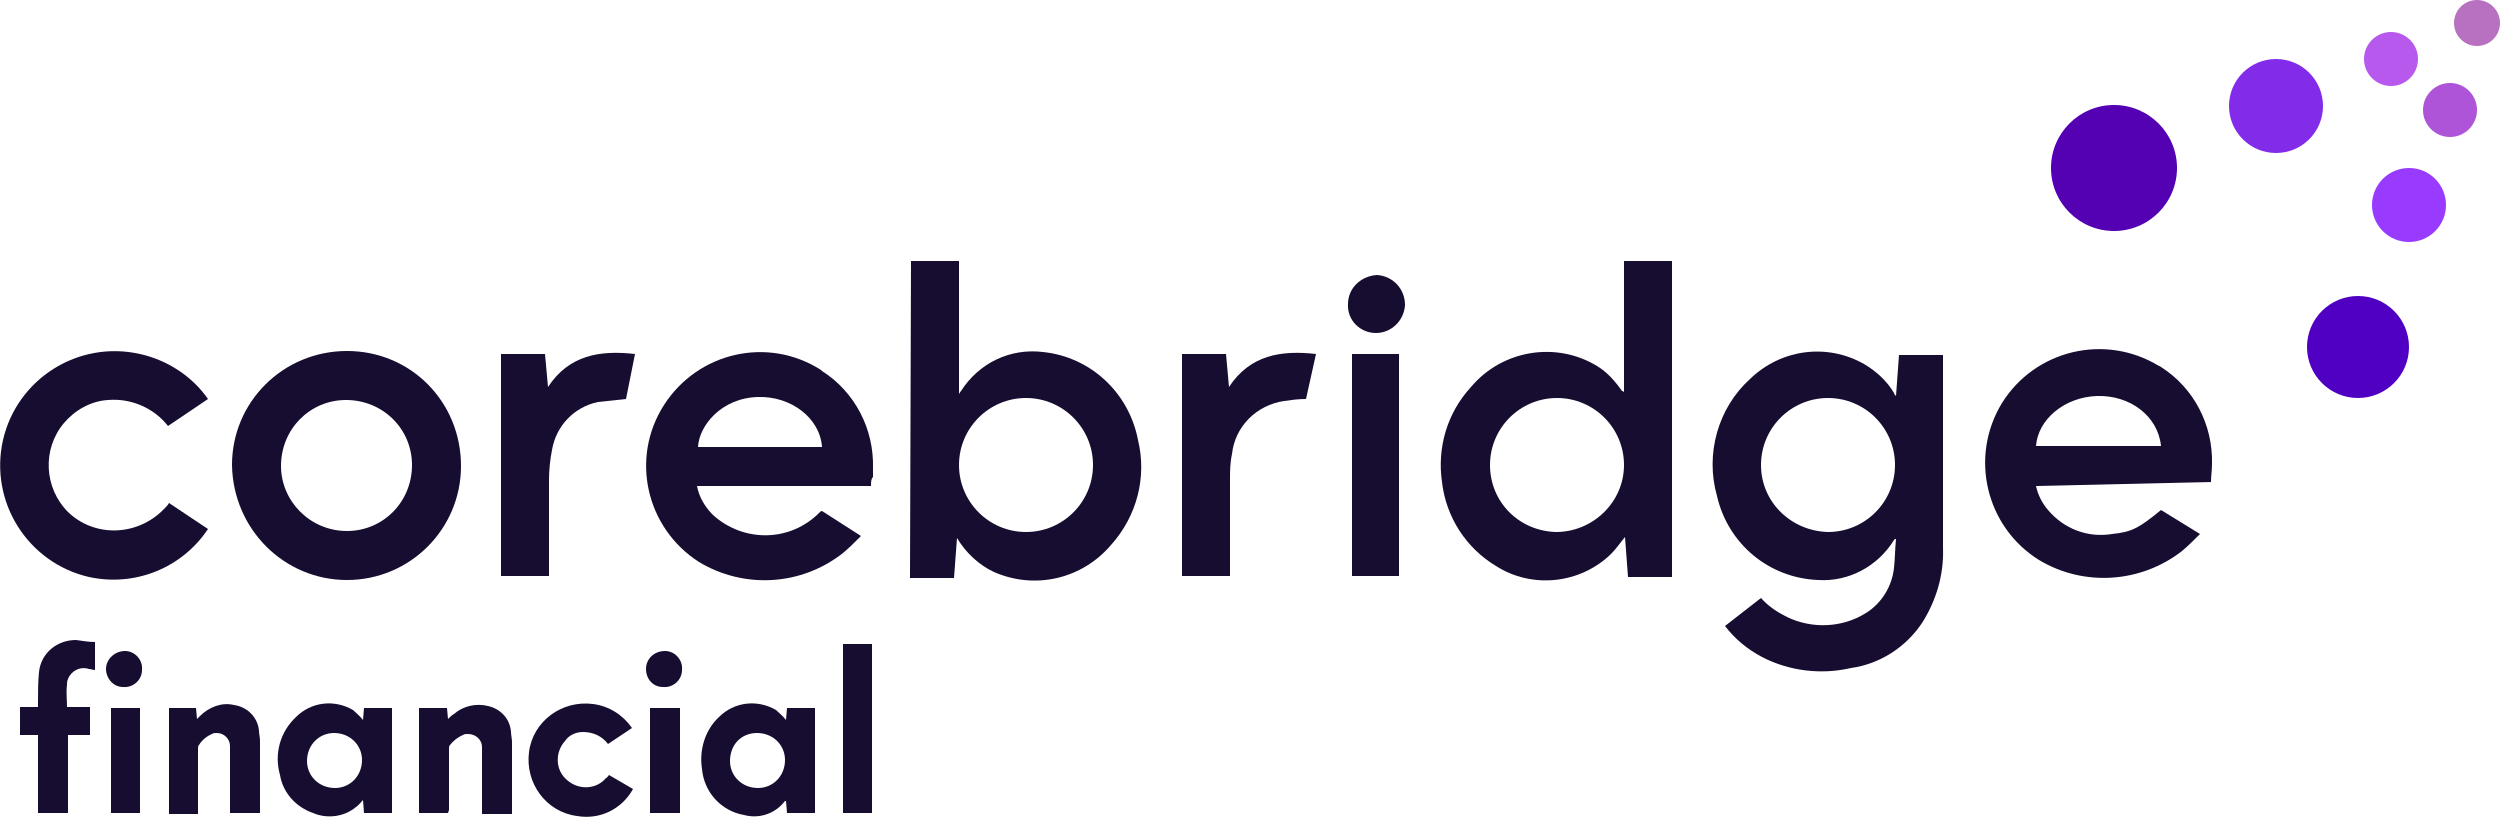 <?xml version="1.0" encoding="utf-8"?>
<!-- Generator: Adobe Illustrator 26.0.0, SVG Export Plug-In . SVG Version: 6.00 Build 0)  -->
<svg version="1.1" id="Layer_1" xmlns="http://www.w3.org/2000/svg" xmlns:xlink="http://www.w3.org/1999/xlink" x="0px" y="0px"
	 viewBox="0 0 250 81.7" style="enable-background:new 0 0 250 81.7;" xml:space="preserve">
<style type="text/css">
	.st0{fill:#170D30;}
	.st1{fill:#5400B3;}
	.st2{fill:#4F00C2;}
	.st3{fill:#822CE9;}
	.st4{fill:#993BFF;}
	.st5{fill:#B859ED;}
	.st6{fill:#AE54D8;}
	.st7{fill:#B871C0;}
</style>
<path class="st0" d="M172.5,62.6l3.6-2.8c0.7,0.8,1.6,1.4,2.6,1.9c2.5,1.2,5.5,1.1,7.9-0.4c1.6-1,2.6-2.7,2.8-4.5
	c0.1-0.9,0.1-1.9,0.2-2.9h-0.1l-0.1,0.1c-1.6,2.6-4.5,4.2-7.6,4c-4.9-0.2-9-3.6-10.1-8.4c-1.2-4.2,0.1-8.8,3.3-11.7
	c3.1-3,7.7-3.6,11.4-1.5c1.2,0.7,2.3,1.7,3,2.9c0,0.1,0.1,0.2,0.2,0.3c0.1-1.4,0.2-2.8,0.3-4.1h4.4c0,0.1,0,0.2,0,0.3
	c0,6.3,0,12.7,0,19c0.1,2.7-0.7,5.3-2.1,7.5c-1.6,2.4-4.2,4.1-7.1,4.5c-3,0.7-6.2,0.3-8.9-1.1C174.7,64.9,173.5,63.9,172.5,62.6z
	 M189.5,46.5c0-3.7-3-6.7-6.7-6.7s-6.7,3-6.7,6.7s3,6.6,6.7,6.7C186.5,53.2,189.5,50.2,189.5,46.5z"/>
<path class="st0" d="M162.4,39.2V26.1h4.8v31.6h-4.4c-0.1-1.3-0.2-2.7-0.3-4c-0.5,0.6-0.9,1.2-1.4,1.7c-3.1,3-7.9,3.5-11.5,1.2
	c-3-1.8-5-4.9-5.4-8.4c-0.5-3.4,0.5-6.9,2.9-9.5c3.1-3.7,8.5-4.6,12.6-2.1c1,0.6,1.8,1.5,2.5,2.5C162.2,39.1,162.3,39.1,162.4,39.2
	C162.3,39.2,162.3,39.2,162.4,39.2z M162.4,46.5c0-3.7-3-6.7-6.7-6.7s-6.7,3-6.7,6.7s2.9,6.6,6.6,6.7
	C159.3,53.2,162.4,50.2,162.4,46.5L162.4,46.5L162.4,46.5z"/>
<path class="st0" d="M91.1,26.1h4.8v13.3c0.1-0.2,0.2-0.3,0.2-0.3c1.8-2.8,4.9-4.3,8.2-3.9c4.8,0.5,8.6,4.1,9.5,8.8
	c0.9,3.7-0.1,7.6-2.7,10.5c-2.9,3.4-7.6,4.5-11.7,2.7c-1.5-0.7-2.8-1.9-3.7-3.4l-0.3,4H91L91.1,26.1z M102.6,39.8
	c-3.7,0-6.7,3-6.7,6.7s3,6.7,6.7,6.7s6.7-3,6.7-6.7l0,0C109.3,42.8,106.3,39.8,102.6,39.8z"/>
<path class="st0" d="M87.1,48.6H69.7c0.2,1.1,0.8,2.1,1.6,2.9c3.1,2.8,7.8,2.7,10.7-0.3c0,0,0.1-0.1,0.2-0.1l3.9,2.5
	c-0.6,0.6-1.2,1.2-1.8,1.7c-4.2,3.3-9.9,3.6-14.4,0.9c-5.3-3.4-6.9-10.4-3.5-15.7s10.4-6.9,15.7-3.5l0.1,0.1
	c3.3,2.1,5.2,5.8,5.1,9.7c0,0.3,0,0.6,0,0.9C87.1,47.9,87.1,48.2,87.1,48.6z M82.2,44.7c-0.2-2.9-3.1-5.1-6.4-5
	c-3.7,0.1-5.9,2.9-6,5H82.2z"/>
<path class="st0" d="M203.6,48.6c0.2,0.9,0.6,1.7,1.2,2.4c1.6,1.9,4,2.8,6.4,2.4c2-0.2,2.7-0.6,4.9-2.4l3.9,2.4
	c-0.6,0.6-1.2,1.2-1.8,1.7c-4.1,3.2-9.8,3.6-14.3,0.9c-5.3-3.3-7-10.3-3.7-15.7c3.3-5.3,10.3-7,15.7-3.7c0.1,0,0.2,0.1,0.2,0.1
	c3.3,2.1,5.2,5.8,5.1,9.7c0,0.6-0.1,1.2-0.1,1.8L203.6,48.6z M203.6,44.6h12.5c-0.3-3-3.1-5.1-6.4-5
	C206.5,39.7,203.8,41.9,203.6,44.6L203.6,44.6z"/>
<path class="st0" d="M23.2,46.5c0-6.3,5.1-11.4,11.5-11.4s11.4,5.1,11.4,11.5C46.1,52.9,41,58,34.7,58S23.3,52.9,23.2,46.5
	C23.2,46.6,23.2,46.6,23.2,46.5z M34.7,53.1c3.6,0,6.5-2.9,6.5-6.6c0-3.6-2.9-6.5-6.6-6.5c-3.6,0-6.5,2.9-6.5,6.6
	C28.1,50.1,31,53.1,34.7,53.1C34.6,53.1,34.7,53.1,34.7,53.1L34.7,53.1z"/>
<path class="st0" d="M20.8,39.9l-4,2.7c-1.4-1.8-3.7-2.8-6-2.6c-1.7,0.1-3.3,1-4.4,2.3c-2.2,2.6-2,6.5,0.4,8.9
	c2.7,2.6,7,2.4,9.6-0.3c0.2-0.2,0.4-0.4,0.5-0.6l3.9,2.6c-2.6,3.9-7.3,5.8-11.9,4.8c-6.1-1.4-10-7.5-8.6-13.7
	c1.4-6.1,7.5-10,13.7-8.6C16.7,36,19.2,37.6,20.8,39.9z"/>
<path class="st0" d="M50.1,35.4h4.4l0.3,3.3c2.1-3.2,5.2-3.7,8.7-3.3l-0.9,4.5c-0.9,0.1-1.8,0.2-2.8,0.3c-2.4,0.5-4.2,2.4-4.6,4.8
	c-0.2,1-0.3,2-0.3,3.1c0,3,0,6,0,9v0.5h-4.8C50.1,57.6,50.1,35.4,50.1,35.4z"/>
<path class="st0" d="M118.2,35.4h4.4l0.3,3.3c2.1-3.2,5.2-3.7,8.7-3.3l-1,4.5c-0.8,0-1.5,0.1-2.2,0.2c-2.7,0.4-4.9,2.5-5.2,5.3
	c-0.2,0.9-0.2,1.8-0.2,2.7c0,3,0,6,0,9v0.5h-4.8L118.2,35.4z"/>
<path class="st0" d="M135.2,35.4h4.7v22.2h-4.7V35.4z"/>
<path class="st0" d="M134.8,30.4c0-1.6,1.3-2.8,2.9-2.9c1.6,0.1,2.8,1.4,2.8,3c-0.1,1.6-1.4,2.8-2.9,2.8
	C136,33.3,134.7,32,134.8,30.4z"/>
<path class="st0" d="M36.3,72l0.1-1.2h2.8v10.5h-2.8L36.3,80c-0.2,0.2-0.4,0.5-0.7,0.7c-1.2,1-2.9,1.2-4.3,0.6c-1.7-0.6-3-2-3.3-3.8
	c-0.6-2.1,0-4.3,1.6-5.8c1.5-1.5,3.8-1.8,5.7-0.7C35.6,71.3,36,71.6,36.3,72z M36.2,76c0-1.5-1.2-2.7-2.8-2.7
	c-1.5,0-2.7,1.2-2.7,2.8c0,1.5,1.2,2.7,2.8,2.7l0,0C35,78.8,36.2,77.6,36.2,76C36.2,76.1,36.2,76,36.2,76z"/>
<path class="st0" d="M78.6,72l0.1-1.2h2.8v10.5h-2.8l-0.1-1.2c-0.1,0-0.1,0-0.1,0c-1,1.3-2.6,1.8-4.1,1.4c-2.3-0.4-4-2.3-4.2-4.6
	c-0.3-1.9,0.3-3.9,1.7-5.2c1.5-1.5,3.8-1.8,5.7-0.7C77.9,71.3,78.3,71.6,78.6,72z M78.5,76c0-1.5-1.2-2.7-2.8-2.7S73,74.5,73,76.1
	c0,1.5,1.2,2.7,2.8,2.7l0,0C77.3,78.8,78.5,77.6,78.5,76L78.5,76z"/>
<path class="st0" d="M16.8,70.8h2.8l0.1,1.1c0.1-0.1,0.2-0.2,0.3-0.3c0.9-0.9,2.2-1.4,3.4-1.1c1.4,0.2,2.4,1.3,2.5,2.6
	c0,0.3,0.1,0.6,0.1,1c0,2.3,0,4.5,0,6.8v0.4h-3c0-0.1,0-0.3,0-0.4c0-1.9,0-3.8,0-5.8c0-0.2,0-0.4,0-0.5c0-0.7-0.6-1.3-1.3-1.3
	c-0.2,0-0.4,0-0.5,0.1c-0.5,0.2-1,0.6-1.3,1.1c-0.1,0.1-0.1,0.2-0.1,0.4c0,2,0,4,0,6.1v0.4h-2.9V70.8H16.8z"/>
<path class="st0" d="M44.8,81.3h-2.9V70.8h2.8l0.1,1.1c0.2-0.2,0.4-0.4,0.6-0.5c0.9-0.8,2.2-1.1,3.4-0.8c1.3,0.3,2.2,1.3,2.3,2.6
	c0,0.3,0.1,0.7,0.1,1c0,2.2,0,4.5,0,6.7v0.5h-3V81c0-1.9,0-3.8,0-5.8c0-0.2,0-0.4,0-0.5c0-0.7-0.6-1.3-1.4-1.3c-0.2,0-0.4,0-0.5,0.1
	c-0.5,0.2-1,0.6-1.3,1c-0.1,0.1-0.1,0.2-0.1,0.4c0,2,0,4,0,6.1L44.8,81.3z"/>
<path class="st0" d="M9.5,64.2V67c-0.2,0-0.4-0.1-0.6-0.1c-0.9-0.3-1.8,0.2-2.1,1c-0.1,0.2-0.1,0.4-0.1,0.6c-0.1,0.7,0,1.4,0,2.2H9
	v2.8H6.8v7.8h-3v-7.8H2v-2.8h1.8c0-0.2,0-0.3,0-0.5c0-1,0-2,0.1-3C4.1,65.3,5.7,64,7.6,64C8.3,64.1,8.9,64.2,9.5,64.2z"/>
<path class="st0" d="M60.9,77.5l2.4,1.4c-1.1,2-3.3,3.1-5.6,2.7c-3.1-0.4-5.2-3.3-4.8-6.4s3.3-5.2,6.4-4.8c1.6,0.2,3,1.1,3.9,2.4
	l-2.4,1.6c-0.6-0.8-1.5-1.2-2.5-1.2c-0.7,0-1.4,0.3-1.8,0.9c-1,1.1-1,2.9,0.2,3.9c1.1,1,2.9,1,3.9-0.2
	C60.7,77.8,60.8,77.6,60.9,77.5L60.9,77.5z"/>
<path class="st0" d="M84.3,64.4h2.9v16.9h-2.9V64.4z"/>
<path class="st0" d="M11.1,70.8H14v10.5h-2.9V70.8z"/>
<path class="st0" d="M68,81.3h-3V70.8h3V81.3z"/>
<path class="st0" d="M12.5,65.1c1,0,1.8,0.9,1.7,1.9c0,1-0.9,1.8-1.9,1.7c-1,0-1.7-0.9-1.7-1.8C10.6,65.9,11.5,65.1,12.5,65.1
	L12.5,65.1z"/>
<path class="st0" d="M66.5,65.1c1,0,1.8,0.9,1.7,1.9c0,1-0.9,1.8-1.9,1.7c-1,0-1.7-0.8-1.7-1.8C64.6,65.9,65.4,65.1,66.5,65.1
	L66.5,65.1z"/>
<circle class="st1" cx="211.4" cy="16.8" r="6.3"/>
<ellipse class="st2" cx="235.8" cy="34.7" rx="5.1" ry="5.1"/>
<ellipse class="st3" cx="227.6" cy="10.6" rx="4.7" ry="4.7"/>
<circle class="st4" cx="240.9" cy="20.5" r="3.7"/>
<circle class="st5" cx="239.1" cy="5.9" r="2.7"/>
<circle class="st6" cx="245" cy="11" r="2.7"/>
<circle class="st7" cx="247.7" cy="2.3" r="2.3"/>
</svg>
